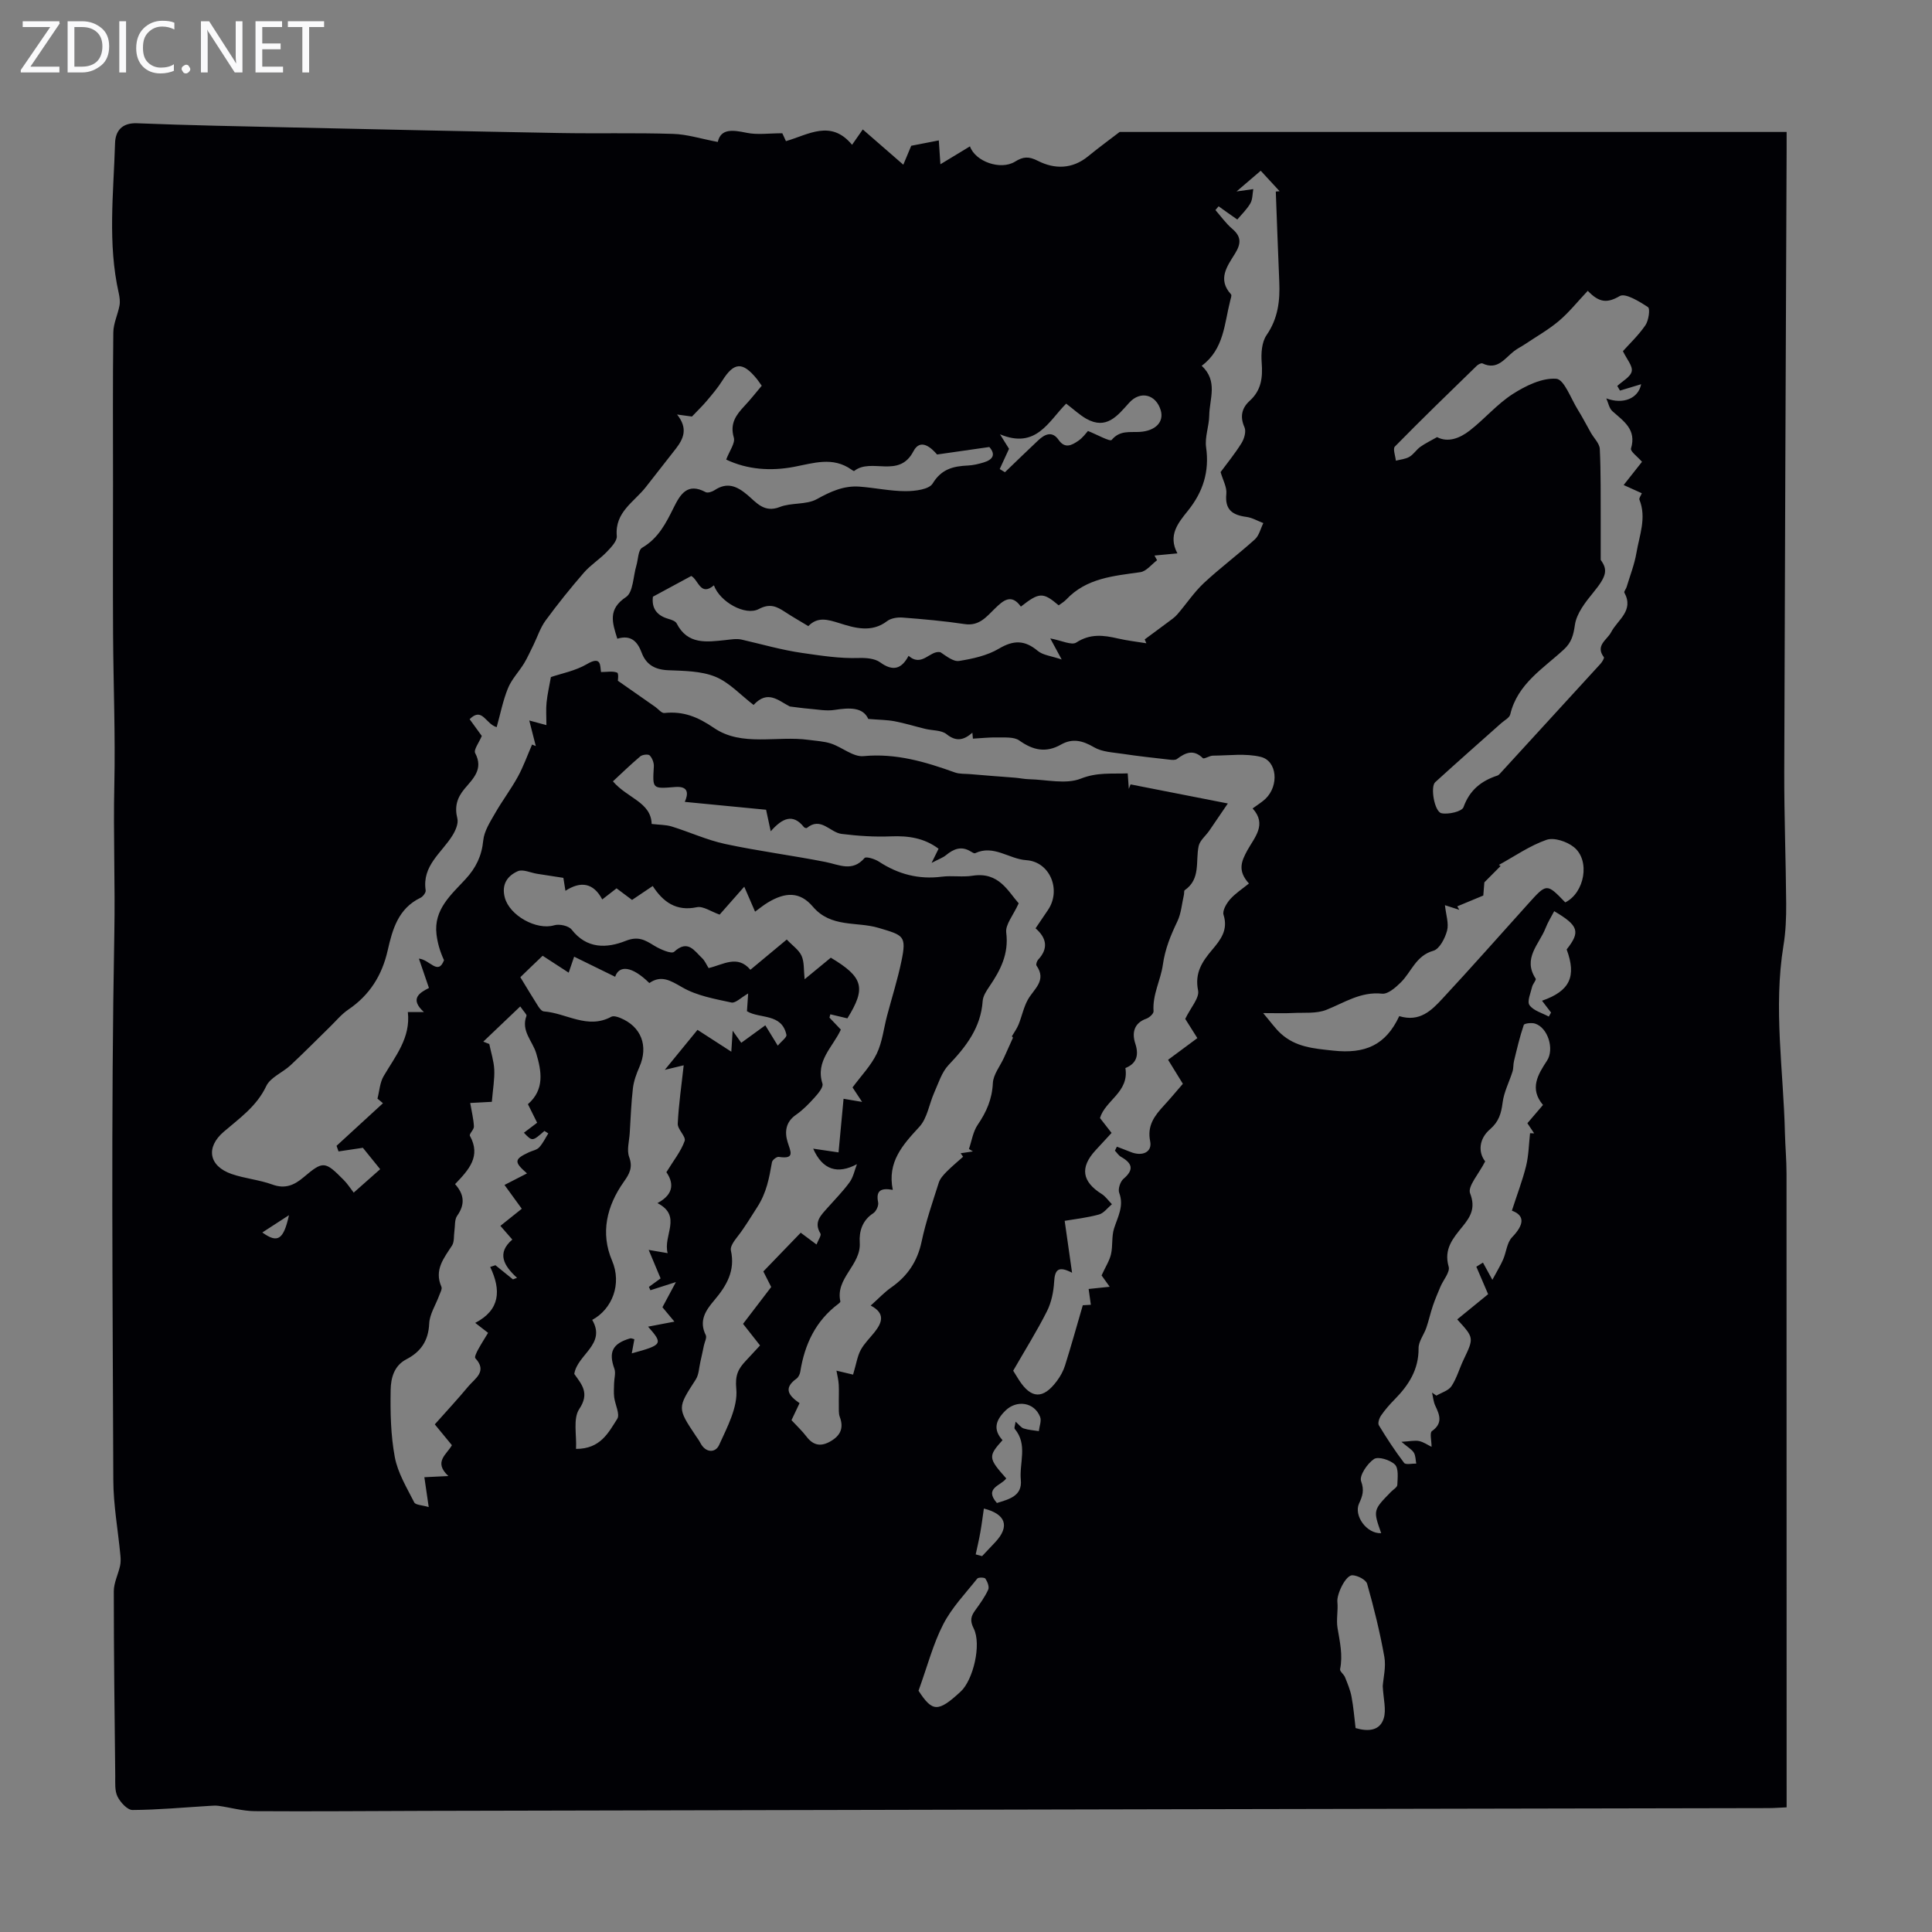 <svg enable-background="new 0 0 400 400" viewBox="0 0 400 400" xmlns="http://www.w3.org/2000/svg"><rect x="0" y="0" width="400" height="400" fill="#808080" stroke="none"/><g fill="#fafafb"><path d="m12.4 4.8-6.1 9h6v1.2h-8v-.5l6.1-8.9h-5.7v-1.2h7.6v.4z"/><path d="m14 15v-10.6h3c1.6 0 2.9.5 4 1.4s1.6 2.2 1.6 3.8-.5 3-1.6 3.9-2.4 1.5-4 1.5zm1.4-9.4v8.2h1.6c1.3 0 2.4-.4 3.1-1.1s1.1-1.8 1.1-3.1-.4-2.3-1.2-3-1.8-1-3.1-1z"/><path d="m26.1 4.4v10.6h-1.4v-10.6z"/><path d="m36.1 14.6c-.8.4-1.8.6-2.9.6-1.5 0-2.7-.5-3.6-1.4s-1.4-2.2-1.4-3.8c0-1.7.5-3.1 1.5-4.1s2.3-1.6 3.9-1.6c1 0 1.8.1 2.5.4v1.4c-.8-.4-1.6-.6-2.5-.6-1.2 0-2.1.4-2.9 1.2s-1.1 1.8-1.1 3.2c0 1.3.3 2.3 1 3s1.6 1.1 2.7 1.1c1 0 2-.2 2.7-.7v1.3z"/><path d="m37.6 14.3c0-.2.1-.5.3-.6s.4-.3.6-.3c.3 0 .5.1.6.3s.3.4.3.6-.1.4-.3.6-.4.3-.6.3c-.3 0-.5-.1-.6-.3s-.3-.4-.3-.6z"/><path d="m50.2 15h-1.6l-5.3-8.2c-.2-.2-.3-.5-.4-.7 0 .2.1.7.1 1.5v7.4h-1.4v-10.6h1.7l5.2 8.1c.2.4.4.6.4.7 0-.3-.1-.8-.1-1.5v-7.3h1.4z"/><path d="m58.6 15h-5.7v-10.6h5.5v1.2h-4.1v3.4h3.8v1.2h-3.8v3.6h4.3z"/><path d="m67.1 5.6h-3.1v9.4h-1.4v-9.4h-3v-1.2h7.5z"/></g><path d="m148.61 29.39c.63-2.81 3.07-2.5 6.01-1.89 2.19.45 4.56.09 7.35.09.04.08.39.86.75 1.63 4.64-1.33 9.31-4.55 13.69.76.7-1 1.38-1.97 2.22-3.18 2.79 2.42 5.45 4.74 8.39 7.3.62-1.48 1.12-2.67 1.64-3.92 1.78-.35 3.6-.7 5.71-1.11.1 1.54.2 3.05.33 4.94 2.18-1.32 4.14-2.51 6.12-3.71 1.1 3.16 6.35 5 9.32 3.17 1.7-1.05 2.81-1.15 4.76-.16 3.42 1.74 7.1 1.74 10.38-.95 2.25-1.84 4.6-3.56 6.53-5.04h138.09v3.61c-.17 42.98-.37 85.96-.49 128.94-.02 9.06.33 18.13.4 27.19.02 2.9-.09 5.84-.56 8.69-2.12 12.97 0 25.9.3 38.84.07 2.8.33 5.59.33 8.38.02 42.31.02 84.63.02 126.94v4.28c-1.43.06-2.61.16-3.8.16-41.76.08-83.52.15-125.28.24-50.83.1-101.65.22-152.48.33-11.87.03-23.73.14-35.6.06-2.5-.02-5-.75-7.5-1.1-.62-.09-1.27-.02-1.9.01-5.3.32-10.6.82-15.9.85-1.07.01-2.52-1.59-3.11-2.78-.6-1.21-.46-2.83-.47-4.28-.14-12.74-.3-25.48-.3-38.22 0-1.74.89-3.47 1.29-5.23.16-.7.15-1.46.08-2.18-.49-5.22-1.46-10.44-1.47-15.66-.13-37.72-.49-75.46.21-113.17.19-10.25-.23-20.48 0-30.72.23-10.4-.2-20.81-.26-31.22s-.01-20.82-.01-31.23-.07-20.82.06-31.23c.02-1.86.93-3.69 1.28-5.56.15-.81.03-1.72-.15-2.55-2.33-10.3-1.08-20.7-.77-31.06.07-2.44 1.33-4.25 4.54-4.13 10.71.43 21.43.63 32.14.87 18.45.41 36.9.82 55.35 1.15 7.83.14 15.68-.07 23.51.18 2.89.08 5.78 1.02 9.25 1.67zm-69.32 199.02c-.38-.32-.76-.64-1.14-.95.41-1.57.49-3.32 1.28-4.66 2.43-4.15 5.62-7.95 5.01-13.26h3.33c-3.04-2.76-.88-4.02 1.04-4.99-.74-2.15-1.37-3.99-2.08-6.08 2.29.22 3.95 3.56 5.2.33-.83-1.78-1.35-3.57-1.56-5.38-.6-5.13 3.03-8.17 6.02-11.41 2.14-2.32 3.35-4.79 3.66-8 .19-1.94 1.43-3.85 2.45-5.63 1.47-2.58 3.29-4.97 4.72-7.58 1.16-2.12 1.97-4.42 2.94-6.65.26.1.51.2.77.31-.42-1.65-.84-3.3-1.35-5.29 1.52.41 2.47.67 3.55.96 0-1.8-.12-3.25.03-4.68.18-1.77.59-3.51.9-5.27 2.11-.73 5.05-1.27 7.47-2.69 3.08-1.81 2.67.45 2.91 1.65 1.23 0 2.4-.25 3.33.12.36.14.15 1.69.15 1.68 2.85 1.99 5.29 3.7 7.74 5.41.63.44 1.31 1.33 1.88 1.27 3.92-.41 6.88.77 10.31 3.11 5.73 3.91 13 1.55 19.55 2.45 1.57.22 3.19.28 4.67.77 2.29.76 4.58 2.8 6.7 2.6 6.73-.64 12.81 1.18 18.94 3.38.98.35 2.13.25 3.21.35 1.49.13 2.99.25 4.48.37 1.6.13 3.21.23 4.81.37.95.08 1.9.29 2.85.31 3.6.08 7.6 1.1 10.7-.12 3.4-1.35 6.38-.96 9.72-1.09.09 1.32.16 2.27.23 3.21.12-.31.24-.62.36-.93 6.35 1.25 12.71 2.49 20.14 3.95-1.62 2.37-2.73 4.03-3.86 5.66-.74 1.06-1.93 2-2.18 3.15-.68 3.15.48 6.82-2.89 9.15-.18.13-.08.63-.16.94-.43 1.85-.56 3.84-1.36 5.51-1.39 2.91-2.54 5.67-3.01 9.02-.44 3.14-2.17 6.15-1.92 9.59.04.49-.87 1.32-1.5 1.54-2.66.94-2.97 3.07-2.28 5.15.89 2.7.01 4.24-2.05 5.07.81 5-4.17 6.66-5.26 10.35.76.98 1.55 2 2.4 3.08-1.22 1.32-2.28 2.47-3.34 3.62-3.24 3.53-2.79 6.46 1.29 9.02.82.52 1.42 1.41 2.12 2.12-.89.74-1.67 1.85-2.68 2.13-2.44.67-4.98.95-7.1 1.31.51 3.59.99 6.94 1.53 10.75-2.88-1.51-3.57-.59-3.71 1.86-.12 2.07-.57 4.28-1.49 6.11-2.09 4.14-4.56 8.08-6.99 12.31.26.42.72 1.18 1.2 1.93 2.52 3.91 5 4.01 7.83.22.73-.97 1.35-2.09 1.71-3.25 1.26-4.01 2.39-8.05 3.67-12.45.13-.01.92-.06 1.67-.1-.17-1.19-.3-2.15-.46-3.27 1.48-.16 2.74-.29 4.36-.46-.85-1.19-1.45-2.04-1.68-2.35.82-1.8 1.64-3.04 1.95-4.39.4-1.73.1-3.65.63-5.32.77-2.43 2.1-4.63 1.07-7.39-.29-.77.21-2.32.88-2.89 2.27-1.93 1.8-3.25-.51-4.56-.5-.28-.84-.85-1.26-1.28.14-.27.27-.55.41-.82.93.36 1.87.7 2.8 1.08 2.47 1.02 4.55.04 4.09-2.2-.67-3.26.92-5.31 2.86-7.41 1.35-1.47 2.63-3.01 3.91-4.49-.96-1.56-1.77-2.88-3.06-4.97 1.98-1.47 4.04-2.99 6.06-4.49-1.26-2-2.15-3.39-2.51-3.98 1.14-2.37 2.97-4.34 2.66-5.88-.74-3.64.85-5.98 2.91-8.42 1.75-2.07 3.36-4.12 2.36-7.25-.27-.85.6-2.34 1.34-3.19 1.09-1.24 2.53-2.16 3.92-3.29-2.41-2.65-1.56-4.6-.35-6.83 1.46-2.68 4.16-5.37 1.11-8.71 1.09-.81 1.96-1.32 2.67-2 2.83-2.72 2.43-7.85-1-8.68-3.13-.76-6.58-.27-9.89-.25-.72 0-1.83.77-2.09.51-1.93-1.88-3.58-1.15-5.35.18-.35.26-1.02.2-1.53.14-3.25-.37-6.51-.72-9.74-1.21-2-.3-4.24-.38-5.9-1.36-2.36-1.38-4.46-1.91-6.85-.55-3.11 1.77-5.79 1.17-8.63-.85-1.11-.79-3-.59-4.53-.63-1.69-.04-3.38.16-5.07.25-.04-.41-.07-.82-.11-1.23-1.77 1.54-3.34 1.92-5.35.3-1.07-.86-2.93-.73-4.43-1.1-2.1-.51-4.18-1.16-6.31-1.57-1.54-.29-3.13-.29-5.46-.48-1.11-2.47-3.89-2.35-6.98-1.87-1.7.27-3.51-.1-5.26-.24-1.34-.11-2.67-.31-4-.47-2.38-1.2-4.56-3.52-7.51-.32-2.72-2.08-5.04-4.68-7.94-5.85-2.97-1.2-6.5-1.2-9.8-1.34-2.71-.12-4.52-1.18-5.43-3.63-.89-2.39-2.28-3.73-5.04-2.89-1.06-3.37-1.99-6.11 1.8-8.63 1.49-.99 1.47-4.26 2.14-6.5.38-1.27.36-3.22 1.2-3.71 3.35-1.95 4.93-5.08 6.52-8.29 1.39-2.8 2.86-5.24 6.62-3.22.43.23 1.35-.07 1.86-.41 2.62-1.73 4.63-.84 6.82 1.01 1.82 1.54 3.45 3.75 6.67 2.48 2.41-.95 5.49-.42 7.68-1.63 2.84-1.58 5.58-2.82 8.8-2.59 3.21.23 6.39.94 9.59.94 1.93 0 4.84-.35 5.59-1.59 1.83-3.02 4.29-3.58 7.3-3.72 1.1-.05 2.21-.32 3.27-.64 1.87-.57 2.55-1.62 1.16-3.19-3.52.51-6.95 1-10.82 1.55-1.1-1.29-3.42-3.52-4.9-.66-2.98 5.72-8.71 1.25-12.26 4.07-.07.06-.4-.16-.58-.29-3.86-2.73-7.82-1.33-11.9-.56-4.82.91-9.63.57-14.02-1.51.67-1.8 1.91-3.41 1.58-4.55-.85-2.9.44-4.66 2.18-6.52 1.28-1.36 2.43-2.83 3.6-4.22-.46-.63-.7-1.01-.98-1.36-2.97-3.67-4.75-3.56-7.19.32-.93 1.48-2.08 2.83-3.21 4.17-.88 1.05-1.87 1.99-3.07 3.25-.31-.04-1.35-.18-3.08-.42 2.33 2.91 1.31 5.04-.24 7.06-2.04 2.65-4.14 5.25-6.18 7.9-2.42 3.14-6.51 5.21-6.06 10.19.09 1.05-1.19 2.37-2.1 3.32-1.47 1.52-3.33 2.68-4.71 4.27-2.77 3.19-5.43 6.5-7.93 9.91-1.09 1.49-1.68 3.35-2.5 5.04-.69 1.34-1.22 2.62-1.94 3.8-1.07 1.76-2.59 3.31-3.35 5.18-1.05 2.57-1.58 5.36-2.34 8.06-2.32-.67-2.96-4.26-5.6-1.65.89 1.23 1.79 2.46 2.52 3.47-.58 1.4-1.73 2.87-1.37 3.55 1.77 3.34-.46 5.31-2.2 7.39-1.56 1.87-2.1 3.71-1.49 6.15.26 1.04-.39 2.52-1.03 3.54-2.23 3.59-6.31 6.23-5.53 11.34.07.46-.57 1.3-1.08 1.54-4.6 2.21-5.8 6.54-6.79 10.92-1.17 5.14-3.73 9.23-8.14 12.22-1.46.99-2.61 2.42-3.89 3.66-2.7 2.63-5.33 5.31-8.09 7.88-1.63 1.51-4.16 2.49-5.02 4.31-1.99 4.2-5.54 6.65-8.82 9.47-3.73 3.21-3.09 7.08 1.67 8.73 2.73.94 5.72 1.19 8.43 2.18 2.63.96 4.52.12 6.42-1.48 4.1-3.46 4.43-3.44 8.42.61.7.71 1.24 1.57 1.99 2.54 2.04-1.8 3.67-3.25 5.48-4.85-1.43-1.77-2.67-3.31-3.58-4.43-1.95.29-3.5.52-5.04.75-.14-.39-.27-.78-.41-1.16 3.18-2.93 6.4-5.87 9.61-8.82zm45.4-42.19c-1.82-3.45-4.46-3.85-7.62-1.79-.24-1.51-.41-2.54-.43-2.68-2.18-.33-3.81-.58-5.43-.84-1.35-.21-2.96-1-4-.54-2.12.94-3.41 2.69-2.71 5.41.96 3.77 6.59 6.88 10.24 5.79 1.06-.32 3 .1 3.62.9 3.14 4.04 7.29 3.87 11.17 2.33 2.59-1.03 4-.2 5.9.98 1.24.76 3.58 1.79 4.14 1.28 2.86-2.63 4.19-.19 5.82 1.34.54.51.84 1.27 1.32 2.03 3-.69 5.98-2.83 8.65.35 2.6-2.16 4.98-4.13 7.53-6.26 1.19 1.26 2.52 2.15 3.07 3.38.58 1.29.42 2.92.63 4.84 2.05-1.69 3.75-3.09 5.42-4.46 6.76 4.04 7.34 6.27 3.43 12.56-1.21-.29-2.37-.56-3.53-.84-.06.23-.12.46-.18.69.76.8 1.51 1.6 2.36 2.48-1.66 3.62-5.31 6.49-3.81 11.18.23.71-.85 2.01-1.57 2.81-1.19 1.33-2.46 2.64-3.91 3.65-2.15 1.48-2.37 3.55-1.74 5.62.61 1.99 1.62 3.62-1.82 3.09-.42-.07-1.33.63-1.41 1.09-.59 3.28-1.09 6.3-3.1 9.39-1.29 1.98-2.54 4.13-4.07 6.07-.64.82-1.52 2.01-1.34 2.81.95 4.21-.9 7.33-3.42 10.31-1.79 2.1-3.26 4.25-1.78 7.23.26.52-.23 1.42-.38 2.14-.24 1.13-.47 2.25-.73 3.37-.29 1.24-.31 2.67-.96 3.68-3.81 5.9-3.86 5.87.03 11.7.31.46.65.91.91 1.41 1.1 2.15 3.14 2.11 3.89.46 1.69-3.72 3.92-7.88 3.56-11.63-.28-2.89.43-4.17 1.98-5.82.97-1.03 1.93-2.08 2.94-3.17-1.34-1.7-2.48-3.15-3.52-4.47 2.1-2.74 3.97-5.2 5.83-7.63-.6-1.18-1.15-2.27-1.63-3.22 2.65-2.74 5.19-5.37 7.74-8.02 1.08.81 1.97 1.47 3.27 2.44.35-.92 1.05-1.89.81-2.28-1.44-2.36.1-3.76 1.44-5.28 1.55-1.76 3.23-3.44 4.6-5.33.77-1.06 1.03-2.48 1.52-3.74-4.02 2.15-7.12 1.19-9.06-3.21 2.14.32 4.02.59 5.25.77.38-4.05.72-7.65 1.04-11.1 1.25.21 2.18.37 3.84.65-.98-1.48-1.48-2.24-1.98-3 1.8-2.44 3.82-4.51 5.01-6.99 1.16-2.41 1.44-5.23 2.14-7.86 1-3.78 2.19-7.51 2.98-11.33 1.1-5.29.38-5.32-4.77-6.86-4.51-1.34-9.82.03-13.58-4.39-2.69-3.16-5.68-3.03-9.29-.87-.9.54-1.71 1.21-2.67 1.91-.72-1.66-1.35-3.12-2.24-5.17-2.06 2.33-3.67 4.16-5.1 5.78-1.82-.64-3.42-1.81-4.72-1.53-4.28.9-7-1.1-9.13-4.39-1.66 1.12-3.01 2.03-4.28 2.88-1.23-.92-2.19-1.63-3.21-2.4-.92.71-1.71 1.32-2.96 2.3zm85.04 28.62c-.08-.1-.15-.19-.23-.29.47-.81 1.04-1.58 1.39-2.45.68-1.69 1.04-3.55 1.91-5.12 1.24-2.23 3.97-3.95 1.8-7.06-.16-.23.07-.94.33-1.22 2.2-2.35 1.74-4.54-.53-6.5.96-1.41 1.77-2.61 2.58-3.81 2.8-4.14.4-9.98-4.49-10.3-3.58-.23-6.75-3.26-10.59-1.45-.21.1-.64-.18-.92-.35-1.94-1.2-3.54-.54-5.13.77-.63.52-1.46.8-2.97 1.59.73-1.49 1.07-2.18 1.44-2.93-2.98-2.23-6.26-2.71-9.86-2.56-3.4.14-6.85-.09-10.23-.51-2.39-.3-4.27-3.62-7.18-1.23-.09.08-.49-.03-.6-.17-2.28-2.88-4.47-1.88-6.88.86-.46-2.16-.79-3.67-.96-4.46-5.91-.57-11.38-1.1-16.83-1.63.67-1.53.95-3.31-1.99-3.08-4.75.38-4.7.44-4.42-4.24.05-.77-.33-1.75-.86-2.3-.3-.3-1.52-.17-1.96.21-2.07 1.75-4.02 3.65-5.65 5.16 3.04 3.54 7.88 4.3 8.02 8.82 1.59.19 2.94.15 4.16.53 3.72 1.15 7.3 2.81 11.08 3.62 6.86 1.47 13.85 2.36 20.74 3.72 2.85.56 5.56 2.13 8.1-.82.31-.36 2.13.2 2.97.75 3.99 2.62 8.25 3.73 13.02 3.12 2.1-.27 4.28.13 6.36-.2 5.48-.87 7.37 3.28 9.56 5.71-1.14 2.52-2.79 4.41-2.58 6.06.56 4.43-1.2 7.8-3.5 11.18-.62.91-1.31 1.97-1.38 3-.38 5.51-3.44 9.44-7.06 13.24-1.41 1.49-2.08 3.72-2.95 5.67-1.07 2.38-1.44 5.33-3.1 7.13-3.44 3.73-6.68 7.26-5.5 13.05-2.57-.48-3.51.24-3.03 2.59.14.67-.41 1.85-1 2.24-2.29 1.48-2.96 3.78-2.81 6.09.31 4.67-5.1 7.34-4.01 12.18.03.13-.25.37-.42.5-4.7 3.52-6.98 8.38-7.88 14.04-.08.51-.38 1.15-.78 1.44-2.9 2.08-1.47 3.62.63 5.08-.56 1.17-1.08 2.27-1.67 3.52 1.05 1.13 2.19 2.2 3.13 3.43 1.42 1.85 2.99 2.08 4.95.95 2.04-1.18 2.79-2.73 1.92-5.05-.28-.75-.18-1.65-.2-2.48-.03-1.41.06-2.82-.02-4.23-.06-.98-.31-1.95-.47-2.87 1.73.41 3.03.72 3.44.82.69-2.33.9-3.83 1.57-5.08.73-1.36 1.9-2.48 2.87-3.7 1.56-1.97 2.31-3.89-.79-5.52 1.59-1.41 2.81-2.74 4.26-3.75 3.37-2.36 5.41-5.39 6.28-9.49.87-4.14 2.28-8.18 3.56-12.22.27-.84.97-1.6 1.61-2.25 1.08-1.09 2.27-2.07 3.42-3.1-.17-.24-.34-.48-.51-.72.85-.13 1.69-.25 2.54-.38-.27-.17-.54-.34-.82-.51.58-1.68.84-3.58 1.81-5 1.81-2.65 2.98-5.3 3.14-8.62.08-1.78 1.49-3.5 2.29-5.25.63-1.4 1.25-2.79 1.88-4.17zm42.57-172.13c-.22.26-.44.52-.66.78 1.15 1.31 2.17 2.77 3.49 3.89 1.92 1.63 1.82 3.09.57 5.12-1.6 2.58-3.7 5.31-.83 8.44.19.21-.06.85-.16 1.28-1.23 4.8-1.28 10.08-5.91 13.51 3.43 3.19 1.6 6.87 1.56 10.29-.03 2.21-.95 4.47-.65 6.59.71 5.02-.63 9.22-3.74 13.1-2.02 2.52-4.22 5.1-2.2 8.86-1.93.18-3.34.32-4.75.45.18.32.36.65.54.97-1.15.86-2.21 2.29-3.46 2.47-5.55.79-11.15 1.21-15.34 5.66-.45.48-1.05.82-1.57 1.21-3.25-2.75-4-2.74-7.83.26-1.98-2.78-3.69-1.25-5.41.44-1.74 1.7-3.24 3.63-6.23 3.18-4.26-.64-8.56-1.02-12.85-1.35-1.06-.08-2.4.12-3.21.74-3.22 2.47-6.76 1.4-9.83.43-2.55-.8-4.54-1.38-6.48.6-1.75-1.06-3.31-1.94-4.81-2.93-1.72-1.13-3.13-1.83-5.43-.61-2.81 1.49-8.08-1.49-9.3-4.9-2.8 2.35-3.18-1.12-4.69-1.94-2.67 1.44-5.28 2.85-7.94 4.29-.3 2.37.79 3.9 3.21 4.59.62.18 1.46.46 1.71.95 2.28 4.45 6.2 3.84 10.1 3.44 1.11-.12 2.29-.34 3.34-.1 4.2.96 8.28 2.16 12.63 2.78 3.88.55 7.67 1.16 11.63 1.03 1.49-.05 3.32.09 4.44.91 2.67 1.94 4.44 1.34 5.87-1.36 2.8 2.44 4.41-1.2 6.59-.75 1.23.81 2.67 2 3.88 1.81 2.82-.45 5.82-1.11 8.23-2.54 3.05-1.81 5.35-1.8 8.05.46 1.08.9 2.79 1.04 4.95 1.78-1.18-2.18-1.76-3.26-2.36-4.36 2.32.42 4.41 1.48 5.38.85 2.89-1.88 5.64-1.53 8.62-.84 1.94.45 3.92.67 5.89.99-.11-.27-.23-.54-.34-.8 1.59-1.18 3.19-2.34 4.77-3.53.68-.51 1.42-1 1.97-1.64 1.86-2.14 3.44-4.56 5.5-6.49 3.39-3.16 7.13-5.94 10.57-9.05.88-.8 1.18-2.23 1.75-3.37-1.17-.44-2.3-1.12-3.5-1.28-2.89-.38-4.5-1.47-4.16-4.78.14-1.36-.71-2.83-1.19-4.5 1.35-1.83 2.99-3.83 4.34-6.01.56-.9.99-2.41.61-3.26-.99-2.22-.55-4.01 1.07-5.48 2.43-2.2 2.72-4.83 2.49-7.9-.15-1.9 0-4.25 1.01-5.71 2.37-3.44 2.8-7.11 2.63-11.04-.27-6.22-.48-12.45-.72-18.68.26-.02.52-.05.79-.07-1.27-1.38-2.54-2.75-3.91-4.24-1.74 1.49-3.22 2.76-5.01 4.29 1.52-.22 2.49-.35 3.47-.49-.18 1-.13 2.13-.61 2.96-.73 1.25-1.82 2.29-2.7 3.34-1.62-1.12-2.74-1.93-3.87-2.74zm76.43 17.5c-2.15 2.28-3.89 4.48-5.99 6.25-2.16 1.82-4.66 3.23-7.02 4.81-.73.49-1.54.88-2.23 1.41-1.94 1.48-3.42 4.06-6.56 2.56-.26-.12-.88.2-1.17.48-5.7 5.54-11.41 11.07-16.97 16.74-.45.46.11 1.92.21 2.92.94-.25 1.99-.32 2.8-.8.87-.5 1.44-1.48 2.27-2.07 1.01-.72 2.15-1.26 3.46-2.01 2.24 1.18 4.69.25 6.75-1.35 3.08-2.39 5.67-5.49 8.93-7.58 2.67-1.71 6.07-3.37 9-3.15 1.63.12 3.02 4.09 4.44 6.37.98 1.57 1.82 3.22 2.73 4.82.63 1.11 1.78 2.2 1.84 3.33.24 4.94.16 9.89.19 14.83.01 2.33 0 4.67 0 8.15 1.51 2.08 1.22 3.39-1.55 6.77-1.62 1.98-3.44 4.3-3.79 6.67-.31 2.15-.7 3.64-2.29 5.11-4.29 3.97-9.6 7.11-11.1 13.44-.17.71-1.2 1.22-1.86 1.81-4.57 4.07-9.16 8.11-13.68 12.23-1.04.95-.16 6.11 1.3 6.42 1.44.3 4.23-.35 4.56-1.25 1.28-3.56 3.68-5.45 7.03-6.55.2-.07.38-.25.53-.41 6.94-7.57 13.88-15.14 20.8-22.72.35-.38.84-1.2.7-1.38-1.83-2.43.67-3.57 1.5-5.16 1.35-2.59 4.79-4.45 2.75-8.2-.13-.23.34-.75.46-1.16.71-2.36 1.63-4.68 2.04-7.1.61-3.61 2.12-7.22.62-10.98-.13-.32.31-.87.49-1.34-1.35-.61-2.43-1.1-3.76-1.7 1.43-1.81 2.71-3.44 3.8-4.81-.95-1.09-2.46-2.17-2.28-2.75 1.19-3.94-1.52-5.65-3.85-7.73-.67-.6-.86-1.75-1.26-2.65 3.46 1.31 6.63.04 7.21-2.93-1.45.44-2.92.88-4.38 1.32-.19-.32-.37-.64-.56-.96 1.06-1 2.74-1.86 2.99-3.03.24-1.11-1.04-2.53-1.82-4.18 1.34-1.5 3.23-3.28 4.66-5.37.67-.98 1.01-3.43.53-3.74-1.79-1.18-4.71-2.98-5.86-2.29-2.58 1.5-4.24 1.39-6.61-1.09zm-221 142.11c1.45 2.37 2.54 4.21 3.7 6.02.28.44.74 1.03 1.16 1.06 4.65.34 9.06 3.78 13.97 1.11.45-.24 1.28 0 1.85.24 4.37 1.78 5.88 5.81 3.97 10.16-.61 1.39-1.16 2.89-1.34 4.38-.36 3.08-.47 6.19-.66 9.29-.1 1.67-.65 3.52-.12 4.96.81 2.17.05 3.51-1.1 5.13-3.55 5.01-4.88 10.62-2.44 16.33 2.07 4.84.03 10.04-4.11 12.27 2.96 5.07-3.1 7.16-3.71 11.19 1.54 2.18 3.23 3.97 1.03 7.26-1.33 2-.51 5.42-.67 8.26 5.09.01 6.73-3.41 8.53-6.21.62-.96-.45-2.96-.63-4.5-.12-.94-.04-1.91-.02-2.87.02-1.01.38-2.14.06-3.02-1.24-3.43-.41-5.21 3.26-6.28.25-.07.59.11.88.18-.19 1-.35 1.89-.54 2.92 6.41-1.75 6.51-1.96 3.38-5.53 1.47-.28 3.14-.6 5.45-1.04-1.37-1.64-1.99-2.39-2.48-2.98.87-1.62 1.65-3.08 2.79-5.21-2.41.77-3.84 1.23-5.28 1.69-.1-.23-.21-.46-.31-.69.87-.63 1.74-1.26 2.42-1.76-.94-2.25-1.63-3.91-2.47-5.9 1.6.27 2.59.44 3.93.67-1-3.69 3.09-7.68-2.11-10.36 3.76-2 3.15-4.51 1.85-6.4 1.49-2.44 3.02-4.32 3.78-6.47.32-.9-1.49-2.4-1.43-3.58.19-3.98.78-7.94 1.23-12.08-.85.2-1.93.46-3.91.94 2.62-3.2 4.68-5.73 6.77-8.28 2.45 1.59 4.62 2.98 7 4.52.11-1.67.18-2.85.28-4.34.75 1.05 1.29 1.82 1.78 2.5 1.99-1.45 3.42-2.49 4.98-3.62.84 1.37 1.57 2.56 2.58 4.21.78-.94 1.9-1.72 1.79-2.24-.96-4.53-5.54-3.27-8.17-4.89.08-1.2.16-2.34.25-3.67-1.47.83-2.62 2.05-3.47 1.87-3.47-.75-7.15-1.4-10.15-3.13-2.46-1.42-4.37-2.62-6.84-.9-3.64-3.59-6.28-3.72-7.08-1.3-2.71-1.33-5.51-2.7-8.49-4.16-.46 1.34-.77 2.25-1.13 3.31-1.9-1.23-3.65-2.37-5.39-3.5-1.79 1.69-3.37 3.23-4.62 4.44zm-13.51 42.84c1.98 2.22 2.04 4.28.42 6.57-.55.79-.4 2.07-.56 3.13-.15 1.01.01 2.23-.49 3.01-1.7 2.63-3.74 5.06-2.2 8.54.2.45-.25 1.23-.47 1.83-.71 1.94-1.97 3.84-2.06 5.8-.16 3.56-1.74 5.84-4.73 7.39-2.6 1.35-3.21 3.97-3.25 6.36-.08 4.63.01 9.36.86 13.89.61 3.27 2.48 6.33 4.02 9.37.28.56 1.65.56 3 .97-.35-2.41-.61-4.21-.9-6.18 1.6-.08 2.97-.14 4.97-.24-3.16-2.95-.33-4.45.73-6.39-1.15-1.39-2.26-2.76-3.54-4.31 2.38-2.68 4.73-5.2 6.93-7.85 1.37-1.65 4.02-3.09 1.46-5.85-.21-.23.26-1.21.56-1.76.63-1.16 1.35-2.27 2.08-3.49-.96-.75-1.72-1.33-2.66-2.06 5.16-2.68 5.4-6.75 3.1-11.58l1.08-.36c1.21.98 2.42 1.95 3.63 2.93.28-.11.57-.21.85-.32-2.76-2.51-4.26-5.12-.98-7.92-.85-.98-1.48-1.7-2.47-2.84 1.48-1.18 2.95-2.35 4.43-3.54-1.3-1.79-2.38-3.29-3.58-4.93 1.69-.87 3.15-1.61 4.66-2.39-2.74-2.39-2.67-2.94.41-4.38.71-.33 1.61-.47 2.1-1 .78-.83 1.28-1.92 1.9-2.9-.27-.17-.53-.34-.8-.51-2.51 2.19-2.51 2.19-4.25.37.95-.72 1.91-1.44 2.74-2.07-.78-1.58-1.32-2.67-1.91-3.84 3.51-3.05 2.81-6.88 1.72-10.53-.76-2.56-3.2-4.64-2.02-7.76.1-.28-.53-.83-1.29-1.95-2.72 2.59-5.18 4.94-7.65 7.29.41.16.83.33 1.24.49.36 1.76.94 3.51 1.03 5.28.09 1.97-.27 3.95-.5 6.69-1.03.06-3.06.16-4.48.24.31 1.83.7 3.34.77 4.87.03.64-1.04 1.55-.83 1.93 2.33 4.24-.19 6.99-3.07 10zm213.27-4.71c-1.31 2.6-3.68 5.18-3.12 6.62 1.19 3.05.05 4.87-1.53 6.82-1.99 2.46-3.97 4.68-2.91 8.36.32 1.13-1.12 2.75-1.71 4.16-.55 1.3-1.11 2.61-1.56 3.94-.51 1.5-.84 3.05-1.35 4.54-.5 1.45-1.63 2.85-1.61 4.26.04 4.41-2.05 7.63-4.95 10.58-1.02 1.03-1.99 2.14-2.81 3.33-.38.55-.73 1.59-.46 2.03 1.62 2.68 3.34 5.31 5.23 7.79.33.43 1.65.11 2.51.14-.15-.76-.12-1.64-.5-2.26-.41-.67-1.21-1.09-2.57-2.25 1.83-.1 2.8-.34 3.68-.15.94.21 1.79.82 2.56 1.19 0-1.26-.42-2.91.07-3.25 2.28-1.62 1.63-3.3.71-5.24-.4-.84-.47-1.83-.68-2.74l.9.63c1.07-.64 2.51-1.03 3.13-1.97 1.09-1.65 1.63-3.66 2.5-5.47 2.16-4.53 2.18-4.52-1.32-8.34 2.23-1.81 4.48-3.65 6.4-5.22-.99-2.31-1.72-4-2.44-5.69.46-.28.92-.56 1.37-.85.53.97 1.07 1.95 1.95 3.56 1.05-1.95 1.72-3.04 2.23-4.21.66-1.53.78-3.49 1.84-4.59 2.49-2.59 2.73-4.5-.03-5.52 1.08-3.35 2.2-6.25 2.94-9.24.54-2.2.57-4.52.82-6.79.28.01.56.02.85.03-.47-.7-.93-1.4-1.4-2.1 1.14-1.33 2.15-2.52 3.23-3.78-2.85-3.38-1.06-6.29.83-9.17 1.56-2.38.2-6.84-2.49-7.68-.71-.22-2.2-.05-2.32.29-.83 2.43-1.41 4.95-2.02 7.45-.18.71-.09 1.5-.31 2.19-.67 2.15-1.78 4.24-2.05 6.43-.28 2.22-.78 3.93-2.56 5.48-2.44 2.07-2.48 4.89-1.05 6.69zm-17.79-30.07c4.24 1.29 6.69-1.19 8.94-3.62 6.02-6.48 11.87-13.11 17.79-19.68 3.8-4.22 3.8-4.23 7.64-.25 4-1.97 5.23-8.67 1.79-11.44-1.44-1.16-4.11-2.06-5.68-1.51-3.47 1.21-6.59 3.4-9.85 5.19.12.08.23.15.35.23-.99 1-1.99 2-3.36 3.38-.05.6-.16 1.91-.22 2.73-2.03.85-3.71 1.55-5.39 2.24.14.24.28.48.43.72-1.06-.34-2.12-.68-2.98-.96.21 2.01.84 3.78.44 5.27-.42 1.58-1.56 3.8-2.83 4.16-3.65 1.03-4.54 4.39-6.77 6.58-1.07 1.05-2.65 2.44-3.85 2.31-4.43-.47-7.79 1.86-11.55 3.35-2.07.82-4.6.53-6.93.65-1.71.09-3.43.02-6.15.02 1.59 1.86 2.5 3.19 3.67 4.25 3.08 2.79 6.72 3.08 10.84 3.52 6.6.71 10.85-1.11 13.67-7.14zm-3.42 138.72c.12-1.72.71-3.99.33-6.09-.91-5.09-2.15-10.13-3.56-15.1-.24-.84-1.94-1.71-3.02-1.77-1.42-.08-3.3 3.93-3.14 5.5.18 1.79-.26 3.65.03 5.41.47 2.84 1.13 5.61.53 8.53-.09.46.78 1.06 1.02 1.67.53 1.32 1.09 2.65 1.35 4.04.41 2.16.58 4.37.84 6.49 2.67.79 5.03.53 5.82-1.99.57-1.81-.06-3.97-.2-6.69zm-96.11.95c2.86 4.39 4.02 4.53 8.73.17 2.58-2.38 4.36-9.76 2.69-13.07-.83-1.64-.56-2.56.35-3.8.98-1.35 1.97-2.73 2.66-4.23.26-.58-.16-1.64-.58-2.28-.18-.27-1.45-.3-1.69-.01-2.45 3.08-5.27 6.01-7.04 9.46-2.09 4.04-3.24 8.56-5.12 13.76zm30.57-266.48c-3.64 3.62-6.18 9.49-13.7 6.35.97 1.56 1.49 2.39 1.87 3-.71 1.55-1.32 2.87-1.93 4.19l1.08.66c2.3-2.21 4.58-4.43 6.9-6.61 1.36-1.28 2.89-1.99 4.21-.09 1.34 1.92 2.75 1.08 4.03.23.99-.66 1.71-1.71 2.05-2.07 1.9.75 4.56 2.26 4.91 1.85 1.71-2.05 3.77-1.53 5.83-1.66 3.27-.21 5.03-2.08 4.33-4.46-.98-3.31-4.22-4.15-6.54-1.57-2.43 2.7-4.7 5.66-8.89 3.3-1.4-.81-2.62-1.96-4.15-3.12zm101.04 105.08c-.61 1.17-1.32 2.29-1.79 3.51-1.31 3.34-4.8 6.26-2.05 10.45.18.28-.59 1.09-.73 1.69-.3 1.29-1.09 3.05-.54 3.81.82 1.15 2.61 1.61 3.99 2.36.16-.28.31-.55.47-.83-.61-.8-1.22-1.59-1.87-2.45 5.78-2.01 7.17-5.02 5.1-10.62 2.88-3.65 2.5-4.93-2.58-7.92zm-115.38 122.53c2.49-.78 5.28-1.42 4.95-4.79-.34-3.51 1.47-7.3-1.25-10.54-.18-.21.08-.8.17-1.51.69.6 1.11 1.22 1.68 1.41 1 .32 2.08.38 3.13.55.11-1 .59-2.14.26-2.96-1.22-3.08-4.88-3.53-7.15-1.31-2.08 2.03-2.63 3.94-.63 6.14-3.01 3.35-2.96 3.72.77 7.92-1.03 1.5-4.67 1.96-1.93 5.09zm79.56 6.25c-1.68-4.76-1.68-4.76 2.02-8.55.47-.48 1.3-.95 1.32-1.46.06-1.44.3-3.41-.5-4.2-.97-.96-3.46-1.73-4.33-1.14-1.39.93-3.08 3.45-2.67 4.58.7 1.91.29 3.09-.42 4.62-1.15 2.5 1.57 6.3 4.58 6.15zm-83.95 4.39 1.32.36c.91-.96 1.82-1.91 2.72-2.88 3.09-3.3 2.17-5.84-2.35-6.97-.24 1.63-.44 3.27-.73 4.9-.27 1.54-.63 3.06-.96 4.59zm-142.18-70.23c-2.25 1.46-3.81 2.47-5.52 3.58 3.16 2.27 4.38 1.56 5.52-3.58z" fill="#010105"/></svg>